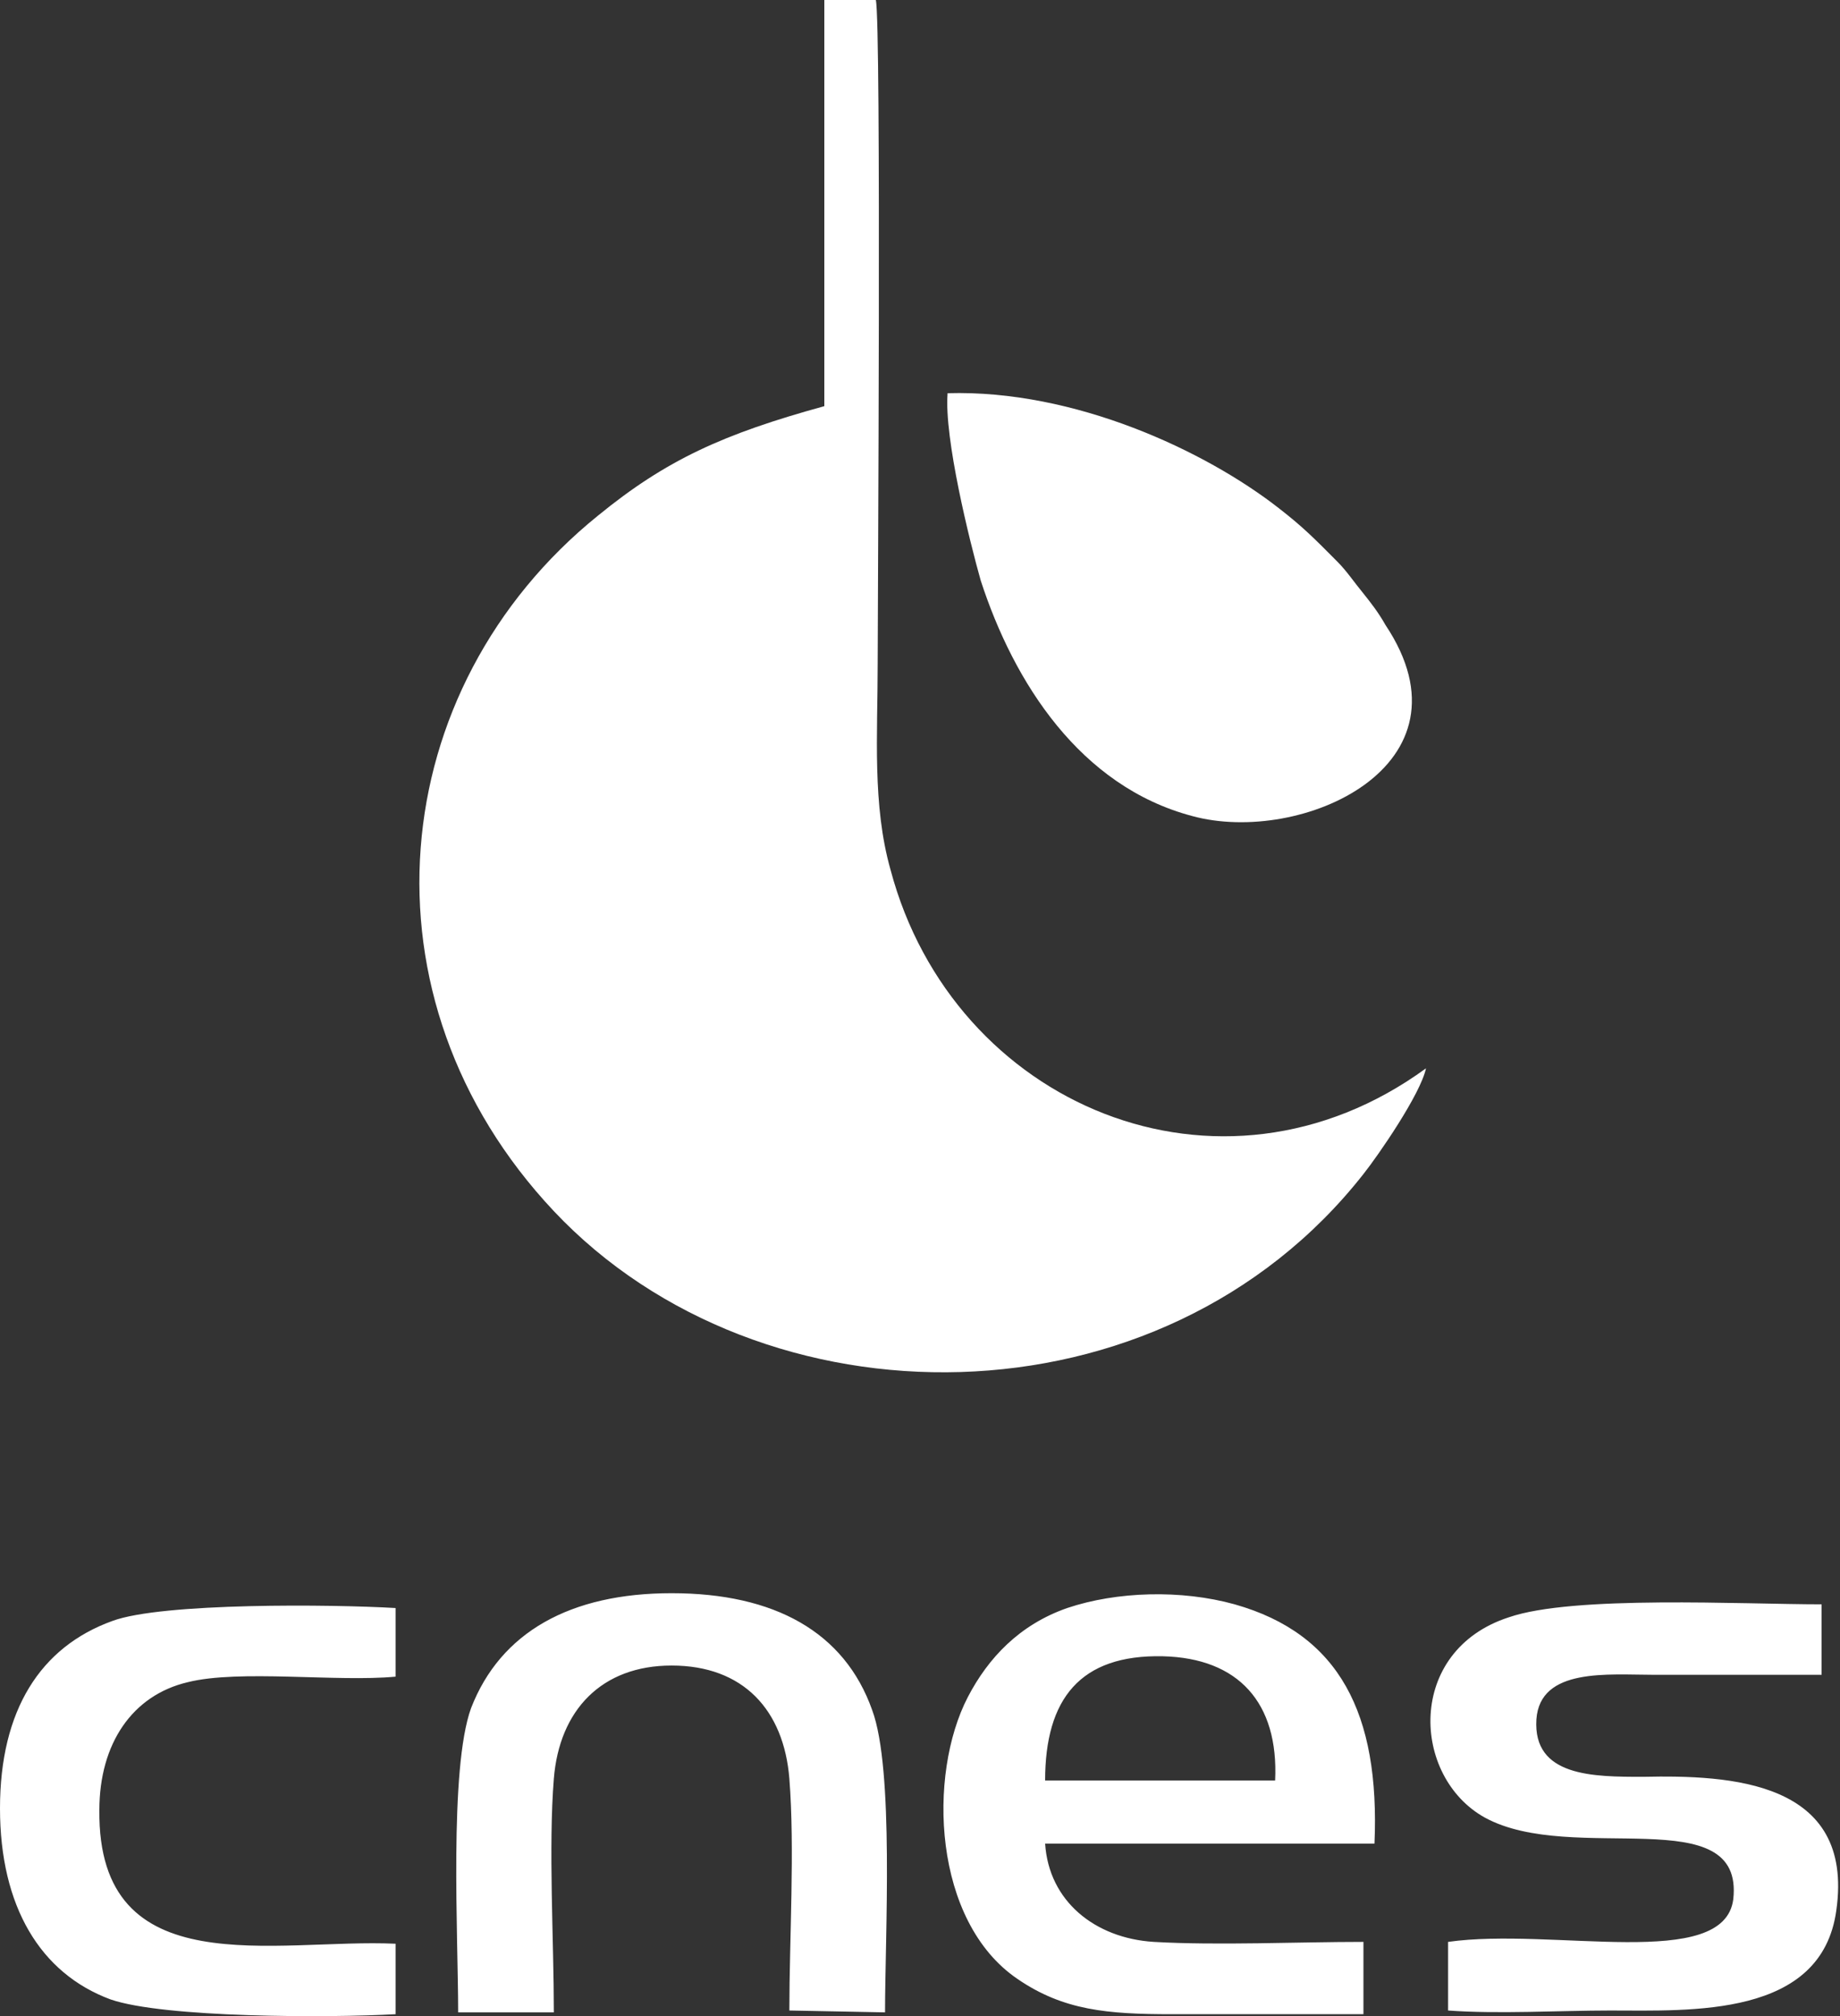 <svg width="84" height="92" viewBox="0 0 84 92" fill="none" xmlns="http://www.w3.org/2000/svg">
<rect x="0" y="0" width="84" height="92" fill="#333333" stroke="none"/>
<g clip-path="url(#clip0_212_2090)">
<path fill-rule="evenodd" clip-rule="evenodd" d="M37.632 18.535C33.012 19.805 30.408 20.99 27.3 23.529C17.556 31.4 16.128 45.535 25.284 55.268C34.776 65.34 53.004 65.34 62.244 53.575C62.916 52.729 64.848 49.936 65.1 48.751C55.692 55.606 43.512 50.443 40.656 39.695C39.816 36.732 40.068 33.516 40.068 30.3C40.068 27.93 40.236 1.016 39.984 0H37.632V18.535ZM18.06 91.915V88.699C12.6 88.445 4.452 90.646 4.536 82.605C4.536 79.558 6.048 77.358 8.568 76.765C10.92 76.173 15.372 76.765 18.06 76.511V73.38C15.204 73.211 7.392 73.126 5.124 73.972C1.848 75.157 0 78.035 0 82.521C0 87.006 1.848 90.053 5.04 91.238C7.476 92.085 15.036 92.085 18.06 91.915ZM20.916 91.831H25.284C25.284 88.53 25.032 84.298 25.284 81.166C25.536 78.035 27.468 76.004 30.66 76.004C33.936 76.004 35.784 78.035 36.036 81.166C36.288 84.383 36.036 88.445 36.036 91.746L40.404 91.831C40.404 88.361 40.824 80.743 39.816 78.035C38.556 74.48 35.364 72.703 30.66 72.703C26.04 72.703 22.848 74.48 21.504 77.95C20.496 80.743 20.916 88.361 20.916 91.831ZM66.108 88.615V91.746C68.376 91.915 71.232 91.746 73.5 91.746C77.196 91.746 83.16 92.085 83.832 87.176C84.672 81.251 78.96 80.997 75.012 81.082C72.744 81.082 69.972 81.082 70.14 78.458C70.308 76.088 73.416 76.427 75.516 76.427C78.036 76.427 80.64 76.427 83.16 76.427V73.211C79.548 73.211 71.82 72.787 68.88 73.803C64.176 75.327 64.428 81.082 67.788 82.944C71.82 85.144 79.632 82.097 79.128 86.668C78.708 89.969 70.896 87.937 66.108 88.615ZM62.244 91.915V88.615C59.22 88.615 55.608 88.784 52.668 88.615C49.98 88.445 47.88 86.752 47.712 84.129H62.748C63 78.204 61.152 74.565 56.364 73.211C53.928 72.534 50.988 72.618 48.72 73.38C46.536 74.142 45.108 75.665 44.184 77.442C42.336 80.997 42.588 87.683 46.452 90.307C48.552 91.746 50.568 91.915 53.508 91.915C56.364 91.915 59.304 91.915 62.244 91.915ZM47.712 81.251C47.712 77.527 49.308 75.496 53.088 75.581C56.532 75.665 58.38 77.696 58.212 81.251H47.712ZM43.26 17.943C49.056 17.774 55.02 20.567 58.38 23.19C59.472 24.037 59.976 24.545 61.068 25.645C61.488 26.068 61.824 26.576 62.244 27.084C62.58 27.507 62.916 27.93 63.252 28.523C67.536 34.955 59.388 38.594 54.432 37.24C49.308 35.886 46.284 31.146 44.772 26.491C44.268 24.714 43.092 19.974 43.26 17.943Z" fill="white"/>
</g>
<defs>
<clipPath id="clip0_212_2090">
<rect width="84" height="92" fill="white"/>
</clipPath>
</defs>
</svg>
